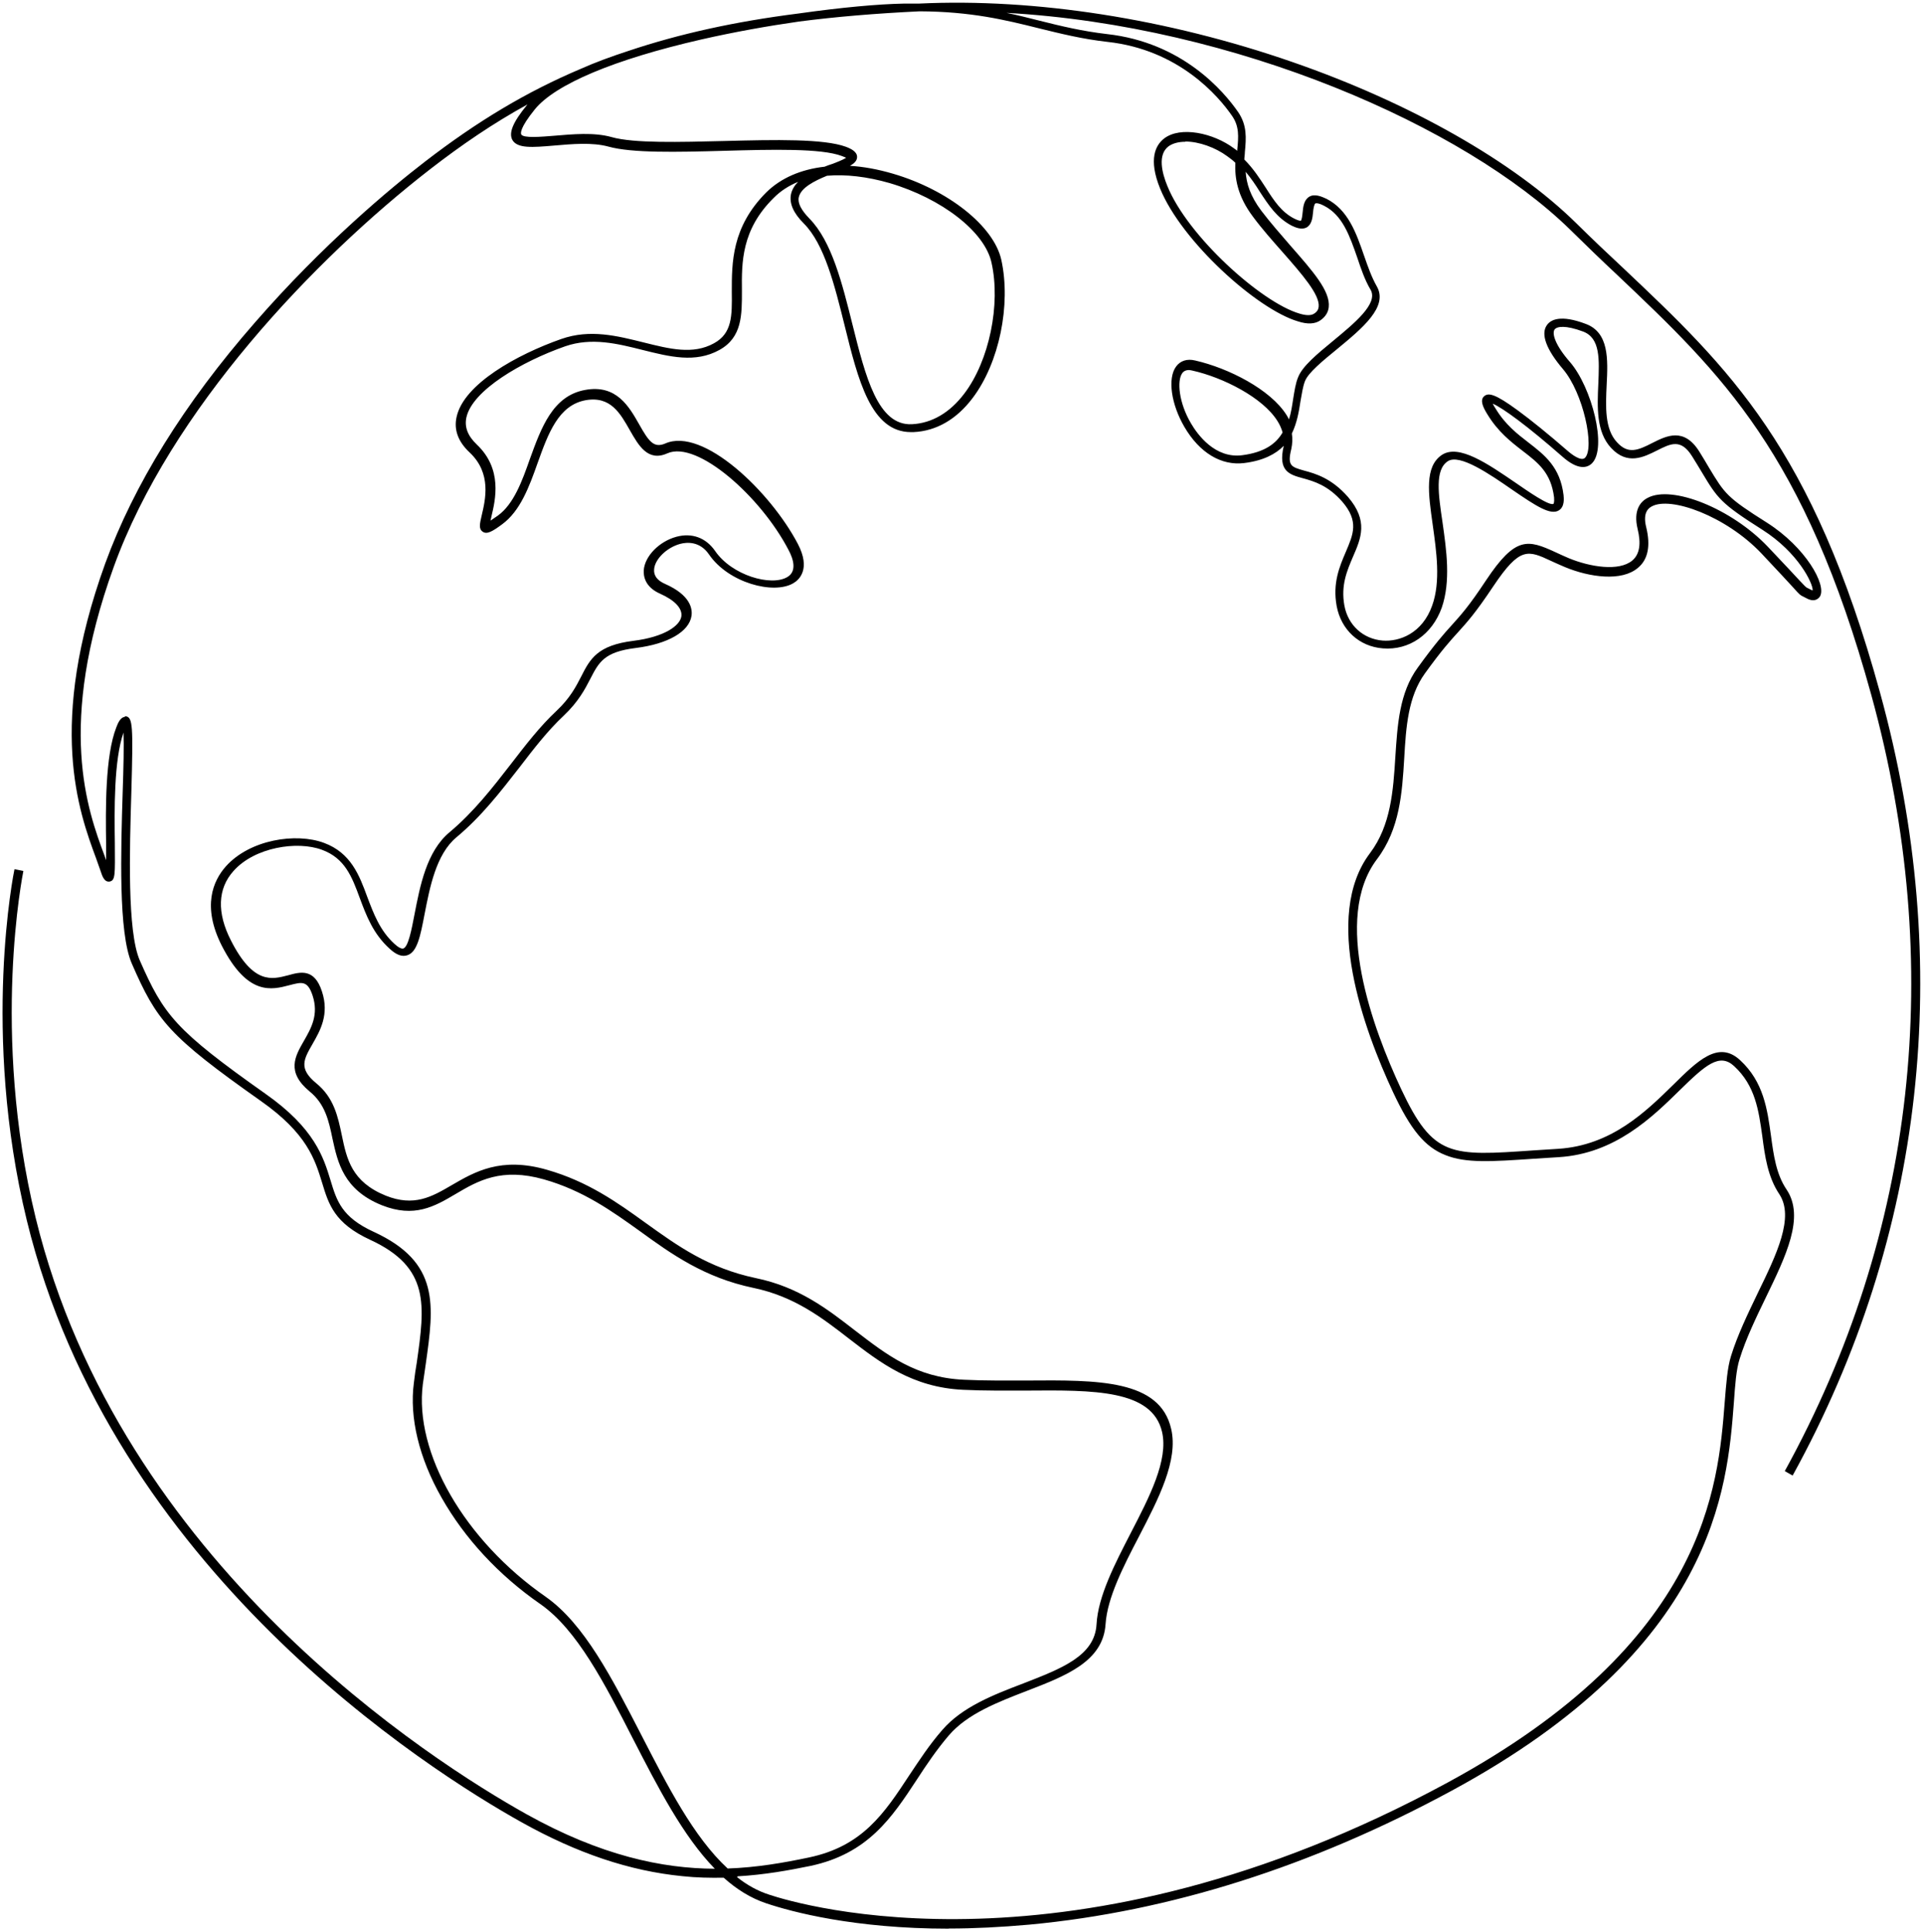 <?xml version="1.0" encoding="UTF-8"?>
<svg id="Layer_1" data-name="Layer 1" xmlns="http://www.w3.org/2000/svg" xmlns:xlink="http://www.w3.org/1999/xlink" viewBox="0 0 246.8 247.88">
  <defs>
    <style>
      .cls-1 {
        fill: #000;
      }

      .cls-1, .cls-2 {
        stroke-width: 0px;
      }

      .cls-2 {
        fill: none;
      }

      .cls-3 {
        clip-path: url(#clippath);
      }
    </style>
    <clipPath id="clippath">
      <rect class="cls-2" width="246.8" height="247.88"/>
    </clipPath>
  </defs>
  <g class="cls-3">
    <path class="cls-1" d="M152.13,18.19c-.87,0-1.64.2-2.18.6-1.38,1.07-.84,3.35-.13,5.07,2.58,6.41,12.04,14.93,16.94,16.37.87.27,1.54.27,1.91,0,.37-.23.54-.54.57-.87.17-1.54-2.15-4.19-4.63-7.01-1.27-1.44-2.62-2.95-3.79-4.53-2.05-2.72-2.35-5-2.28-6.94-.3-.3-.67-.57-1.04-.84-1.51-1.11-3.62-1.88-5.37-1.88v.03ZM106.14,22.55c-1.64.67-3.35,1.54-3.62,2.75-.17.74.3,1.64,1.34,2.72,2.89,2.92,4.23,8.35,5.54,13.59,1.68,6.71,3.26,13.05,7.65,12.82,2.55-.13,4.86-1.48,6.71-3.93,3.19-4.19,4.7-11.44,3.49-16.81-.87-3.96-6.37-8.22-13.08-10.2-2.92-.84-5.64-1.14-8.02-.94M152.57,47.48c-.54,0-.77.3-.84.4-.7.97-.44,3.82,1.14,6.47.81,1.38,3.05,4.5,6.54,4.06,2.88-.37,4.36-1.48,5.2-2.92-.13-.47-.34-.97-.64-1.44-1.88-3.05-7.04-5.64-10.97-6.51-.17-.03-.33-.07-.47-.07h.03ZM15.99,91.9h.17c.87.17.94,1.17.7,9.66-.23,7.55-.54,17.91,1.07,21.64,3.09,7.04,4.56,8.96,16.14,17.14,6.31,4.43,7.45,8.15,8.35,11.1.8,2.65,1.44,4.73,5.54,6.61,8.52,3.92,7.75,9.39,6.68,16.97-.13.84-.23,1.68-.37,2.55-1.14,8.82,5.33,20.06,15.77,27.31,4.93,3.46,8.49,10.4,12.28,17.75,3.32,6.44,6.67,13.05,11.07,17.11,3.76-.13,7.21-.74,10.4-1.41,6.91-1.44,9.7-5.67,12.92-10.57,1.28-1.91,2.58-3.92,4.23-5.8,2.55-2.95,6.54-4.5,10.4-5.97,4.9-1.91,9.16-3.52,9.39-7.58.2-3.62,2.35-7.75,4.39-11.71,2.38-4.6,4.86-9.36,4.02-12.98-1.27-5.43-8.76-5.37-17.44-5.3-2.65,0-5.37.03-8.08-.1-6.54-.3-10.67-3.49-14.63-6.54-3.46-2.68-7.01-5.44-12.31-6.54-6.27-1.31-10.5-4.33-14.56-7.28-3.56-2.55-7.25-5.2-12.31-6.64-5.47-1.54-8.45.17-11.34,1.88-2.72,1.61-5.3,3.09-9.46,1.44-4.93-1.98-5.67-5.5-6.34-8.55-.47-2.28-.94-4.43-2.92-6.04-3.05-2.52-1.88-4.53-.74-6.51.94-1.64,1.91-3.35,1.11-5.8-.64-1.95-1.38-1.75-2.95-1.34-2.28.6-5.37,1.44-8.69-5.03-2.58-5.07-1.14-8.35.5-10.2,3.09-3.46,9.02-4.36,12.61-3.02,3.45,1.28,4.53,4.16,5.54,6.91.8,2.11,1.61,4.33,3.49,6.04.5.47.94.67,1.14.6.64-.2,1.07-2.45,1.44-4.39.7-3.59,1.54-8.08,4.5-10.53,3.12-2.62,5.54-5.74,7.88-8.76,1.91-2.48,3.72-4.83,5.87-6.84,1.71-1.61,2.48-3.09,3.15-4.4,1.14-2.25,2.08-3.99,6.71-4.56,3.99-.5,5.97-1.95,6.14-3.15.13-1.01-.84-2.05-2.72-2.89-1.98-.87-2.15-2.28-2.11-3.02.14-1.81,1.98-3.69,4.19-4.29,2.01-.54,3.79.13,4.96,1.81,2.15,3.15,7.21,4.6,9.29,3.35,1.24-.74.77-2.31.13-3.49-3.56-6.84-11.71-14.06-15.53-12.38-2.52,1.14-3.72-1.04-4.8-2.92-1.24-2.18-2.48-4.46-5.7-3.89-3.49.64-4.8,4.26-6.17,8.08-1.07,3.02-2.21,6.14-4.56,7.85-1.27.94-1.95,1.31-2.48.94-.54-.37-.37-1.04-.13-2.08.47-2.01,1.31-5.4-1.54-8.08-1.48-1.38-2.05-2.92-1.68-4.56.91-4.23,7.78-8.02,13.42-10,3.72-1.31,7.21-.4,10.6.44,3.26.81,6.31,1.61,9.02.1,2.32-1.27,2.32-3.49,2.28-6.58,0-3.72-.03-8.32,4.43-12.78,1.88-1.85,4.46-2.95,7.48-3.29.3-.13.6-.23.91-.33.64-.23,1.48-.57,1.85-.81-.1-.07-.3-.13-.54-.23-2.65-1.01-8.99-.84-15.13-.67-6.07.17-11.81.3-14.83-.54-2.08-.57-4.7-.33-7.01-.13-2.72.23-4.7.4-5.33-.74-.47-.91.07-2.25,1.88-4.46,0-.03.07-.07.1-.1-4.46,2.45-8.52,5.23-12.51,8.32-14.86,11.51-33.38,30.96-40.63,51.06-7.35,20.33-3.35,31.2-1.17,37.04.07.2.13.37.2.57v-2.05c-.07-4.5-.13-11.34,1.31-15,.2-.54.54-1.34,1.14-1.34l-.07-.07ZM94.6,240.85c1.27,1.01,2.65,1.78,4.13,2.25,3.83,1.27,38.85,11.74,87.06-14.39,33.18-17.98,34.72-38.01,35.56-48.78.2-2.48.34-4.43.81-5.94.84-2.72,2.18-5.47,3.45-8.12,2.42-4.96,4.7-9.7,2.75-12.65-1.48-2.21-1.85-4.86-2.18-7.41-.47-3.35-.9-6.51-3.62-9.02-1.88-1.74-3.69-.13-6.98,3.09-3.49,3.42-8.29,8.15-15.53,8.59-1.11.07-2.18.13-3.15.2-5.47.37-8.76.6-11.41-.47-2.62-1.04-4.43-3.22-6.71-8.08-3.72-7.98-9.09-22.54-2.95-30.66,2.68-3.56,2.98-8.02,3.25-12.35.27-4.06.5-8.22,2.89-11.47,2.21-3.05,3.35-4.33,4.36-5.44,1.14-1.27,2.15-2.35,4.39-5.74,3.79-5.7,5.37-5.23,8.89-3.62.5.23,1.07.5,1.71.77,2.75,1.14,6.47,1.74,8.18.3.94-.81,1.14-2.15.67-4.06-.57-2.38.37-3.49,1.27-3.96,3.15-1.71,10.8,1.38,15.43,6.24,2.28,2.42,3.52,3.72,4.16,4.43.5.54.8.84.91.87.1.03.2.1.4.2.13.07.23.1.3.13.07-.87-1.85-4.86-6.44-7.78-5.4-3.42-5.77-4.03-7.82-7.45-.33-.57-.74-1.21-1.21-1.98-1.44-2.31-2.75-1.64-4.53-.74-1.68.84-3.79,1.91-5.87-.34-1.91-2.05-1.78-5.2-1.64-8.22.13-3.15.27-5.87-1.95-6.71-2.25-.84-3.35-.67-3.66-.27-.37.54.1,2.05,1.98,4.19,2.78,3.22,4.8,11,2.82,12.98-.6.6-1.78.94-3.82-.87-4.43-3.89-7.65-6.24-8.92-6.78.07.17.2.37.37.64,1.24,2.05,2.75,3.22,4.23,4.36,2.08,1.61,4.06,3.15,4.49,6.74.03.37.17,1.48-.6,1.95-1.07.67-2.92-.54-6.04-2.68-2.82-1.95-6.71-4.63-8.22-3.62-1.68,1.11-1.21,4.23-.67,7.88.5,3.52,1.07,7.51-.1,10.9-1.24,3.46-4.19,5.5-7.55,5.23-3.05-.23-5.37-2.38-5.94-5.43-.54-2.95.37-5.07,1.17-6.94.97-2.28,1.71-3.93-.44-6.44-1.85-2.11-3.62-2.62-5.07-3.02-1.74-.47-3.22-.91-2.45-4.16-1.04,1.07-2.65,1.91-5.07,2.21-2.95.37-5.74-1.31-7.68-4.63-1.71-2.92-2.18-6.24-1.07-7.75.54-.74,1.41-1.04,2.48-.77,4.23.97,9.63,3.69,11.71,7.01.1.17.2.33.3.54.27-.84.4-1.74.54-2.65.17-1.01.3-1.98.64-2.78.54-1.38,2.42-2.95,4.43-4.6,2.75-2.28,5.9-4.83,4.86-6.61-.74-1.24-1.24-2.72-1.71-4.13-.97-2.78-1.88-5.43-4.26-6.64-.84-.44-1.11-.3-1.11-.3-.17.1-.27.74-.3,1.14-.07.74-.17,1.58-.84,1.95-.64.33-1.41,0-1.91-.24-1.91-1.01-2.95-2.62-4.09-4.36-.54-.87-1.11-1.71-1.81-2.55.1,1.48.57,3.09,2.01,5,1.17,1.54,2.48,3.02,3.72,4.46,2.89,3.29,5.17,5.87,4.93,7.92-.07.67-.44,1.24-1.07,1.68-.67.47-1.64.54-2.89.13-5.23-1.54-14.93-10.27-17.68-17.04-1.54-3.79-.57-5.57.5-6.41,2.11-1.64,6.34-.71,8.96,1.24.17.1.3.23.44.33v-.13c.17-1.68.27-3.02-.67-4.36-1.74-2.52-6.81-8.49-16-9.49-3.25-.37-5.94-1.04-8.79-1.74-4.29-1.07-8.69-2.15-15.3-2.18-5.64.27-10.77.7-15.47,1.31-3.99.57-8.32,1.34-12.58,2.31-11.14,2.55-18.72,5.74-21.34,8.96-1.98,2.45-1.81,3.09-1.74,3.22.27.5,2.55.3,4.19.17,2.41-.2,5.13-.47,7.41.17,2.85.81,8.76.64,14.49.5,6.54-.17,12.72-.3,15.57.74.71.27,1.44.64,1.44,1.31,0,.47-.34.8-.91,1.14,1.74.1,3.59.44,5.53,1.01,7.08,2.08,12.92,6.71,13.89,11.04,1.27,5.77-.27,13.25-3.69,17.75-2.05,2.72-4.66,4.23-7.58,4.36h-.33c-5.13,0-6.78-6.68-8.52-13.72-1.27-5.1-2.58-10.4-5.23-13.05-1.34-1.34-1.88-2.58-1.64-3.76.13-.6.47-1.14.91-1.58-1.21.5-2.25,1.17-3.12,2.05-4.16,4.09-4.13,8.29-4.09,11.94,0,3.09.03,5.97-2.89,7.58-3.09,1.71-6.37.87-9.86,0-3.22-.81-6.54-1.64-9.93-.47-5.57,1.95-11.91,5.64-12.68,9.12-.27,1.24.17,2.38,1.34,3.49,3.32,3.15,2.38,7.08,1.88,9.19-.03.2-.1.4-.13.57.2-.13.5-.33.94-.64,2.05-1.48,3.12-4.43,4.13-7.31,1.44-3.96,2.92-8.08,7.08-8.82,4.03-.74,5.64,2.15,6.94,4.43,1.24,2.21,1.88,3.05,3.32,2.45,4.86-2.18,13.55,6.21,17.04,12.88,1.68,3.22.17,4.6-.57,5.03-2.52,1.51-8.35-.03-10.84-3.69-1.17-1.71-2.85-1.58-3.72-1.34-1.71.47-3.22,1.95-3.32,3.25-.07.81.4,1.44,1.41,1.88,3.26,1.44,3.52,3.19,3.39,4.09-.3,2.05-3.05,3.62-7.15,4.13-4.06.5-4.73,1.81-5.84,3.96-.67,1.31-1.54,2.95-3.39,4.7-2.08,1.95-3.86,4.26-5.74,6.71-2.38,3.05-4.83,6.24-8.05,8.92-2.62,2.18-3.42,6.44-4.09,9.86-.54,2.82-.94,4.86-2.21,5.27-.67.23-1.41-.03-2.28-.84-2.11-1.91-2.98-4.23-3.82-6.48-1.01-2.75-1.91-5.13-4.87-6.21-3.15-1.17-8.62-.34-11.34,2.72-2.05,2.28-2.15,5.37-.33,8.92,2.88,5.67,5.27,5,7.35,4.46,1.58-.44,3.36-.91,4.33,2.08.97,2.95-.23,5.03-1.21,6.74-1.14,1.98-1.81,3.15.47,5.03,2.28,1.85,2.79,4.29,3.29,6.68.64,3.09,1.27,5.97,5.64,7.75,3.62,1.44,5.87.17,8.45-1.34,2.95-1.71,6.31-3.69,12.24-1.98,5.27,1.51,9.02,4.19,12.65,6.81,4.16,2.99,8.08,5.8,14.12,7.08,5.57,1.14,9.23,3.99,12.78,6.74,4.03,3.09,7.78,6.04,13.99,6.31,2.68.13,5.4.1,8.02.1,9.16-.07,17.11-.13,18.55,6.21.94,4.02-1.64,8.99-4.13,13.79-2.01,3.86-4.06,7.85-4.29,11.24-.3,4.8-5.07,6.64-10.13,8.59-3.72,1.44-7.58,2.92-9.96,5.67-1.58,1.85-2.89,3.79-4.13,5.7-3.22,4.9-6.27,9.49-13.62,11.07-2.78.57-5.9,1.14-9.36,1.34l-.1.1ZM121.8,247.46c-12.14,0-20.16-2.15-23.45-3.25-2.01-.67-3.82-1.81-5.47-3.29-1.71.03-3.49,0-5.33-.2-6.74-.67-13.45-2.92-20.6-6.91-12.14-6.78-52.57-32.41-63.51-77.23-5.87-24.12-1.64-44.82-1.58-45.06l1.14.23c-.03.2-4.23,20.67,1.58,44.52,10.84,44.35,50.92,69.75,62.97,76.49,9.56,5.33,17.44,6.98,24.19,7.01-4.09-4.19-7.31-10.47-10.47-16.61-3.69-7.21-7.21-14.06-11.91-17.34-5.37-3.72-9.73-8.45-12.68-13.65-2.89-5.07-4.16-10.3-3.56-14.76.1-.91.23-1.75.37-2.58,1.04-7.35,1.74-12.21-6.01-15.77-4.56-2.11-5.3-4.53-6.14-7.31-.91-2.95-1.91-6.31-7.88-10.5-11.84-8.35-13.35-10.3-16.54-17.61-1.74-3.96-1.41-14.46-1.17-22.14.1-2.92.17-5.9.1-7.51-1.24,3.56-1.17,9.93-1.11,14.22.03,4.03.07,4.76-.67,4.9-.67.1-.94-.67-1.17-1.38-.17-.47-.37-1.04-.57-1.61-2.21-5.97-6.31-17.11,1.17-37.81,3.66-10.06,10.1-20.5,19.22-30.93,8.76-10.06,17.41-17.24,21.81-20.63,6.74-5.2,13.08-8.99,19.99-11.91,1.88-.84,3.99-1.61,6.14-2.31,6.51-2.18,13.62-3.76,21.84-4.8,5.43-.77,10.23-1.21,13.55-1.27h1.91c14.89-.71,31.9,1.94,47.94,7.51,15.1,5.23,28.38,12.78,36.4,20.67,2.08,2.05,4.09,3.96,6.07,5.8,13.55,12.81,24.26,22.95,32.91,54.41,9.63,34.92,5.74,69.68-11.21,100.47l-1.01-.57c16.81-30.53,20.66-64.95,11.1-99.6-8.59-31.13-19.19-41.16-32.61-53.88-1.98-1.85-3.99-3.79-6.07-5.84-13.55-13.22-42.87-26.13-72.3-27.78,1.48.3,2.89.67,4.26,1.01,2.82.71,5.47,1.34,8.62,1.71,9.7,1.07,15,7.35,16.84,10,1.17,1.71,1.04,3.35.87,5.13,0,.34-.07.67-.07.97,1.17,1.17,2.01,2.48,2.75,3.62,1.07,1.68,2.01,3.12,3.66,3.96.64.33.84.27.84.27.13-.07.2-.74.23-1.04.07-.77.17-1.64.87-2.05.7-.4,1.58,0,2.18.27,2.79,1.41,3.83,4.39,4.83,7.28.5,1.44.97,2.78,1.64,3.96,1.51,2.62-1.88,5.4-5.13,8.08-1.81,1.48-3.66,2.99-4.09,4.09-.27.7-.4,1.61-.57,2.55-.2,1.31-.44,2.78-1.11,4.16.1.67.07,1.31-.07,1.98-.54,2.18,0,2.31,1.64,2.78,1.51.4,3.56,1.01,5.64,3.39,2.62,3.05,1.68,5.27.64,7.65-.77,1.81-1.58,3.66-1.11,6.27.47,2.55,2.42,4.29,4.9,4.5,2.15.17,5.1-.91,6.37-4.5,1.11-3.09.54-6.94.07-10.33-.57-4.03-1.07-7.48,1.17-8.99,2.18-1.44,5.9,1.14,9.53,3.62,1.41.97,4.29,2.99,4.8,2.65,0,0,.13-.13.07-.84-.4-3.15-2.01-4.4-4.06-5.97-1.48-1.14-3.15-2.45-4.49-4.66-.57-.91-1.01-1.85-.4-2.35.54-.44,1.38-.3,4.26,1.81,1.74,1.27,4.02,3.12,6.41,5.2.5.44,1.74,1.41,2.25.91,1.27-1.27-.2-8.32-2.85-11.41-2.11-2.48-2.85-4.46-2.05-5.6.5-.74,1.81-1.38,5-.17,2.99,1.11,2.85,4.53,2.68,7.82-.13,2.79-.27,5.67,1.34,7.38,1.41,1.54,2.65,1.04,4.53.07,1.81-.91,4.06-2.05,6.04,1.14.47.77.87,1.41,1.21,2.01,2.05,3.39,2.28,3.82,7.45,7.08,4.96,3.15,7.68,7.98,6.81,9.46-.13.2-.64.87-1.81.2-.17-.07-.23-.13-.33-.17-.37-.17-.44-.2-1.27-1.14-.64-.7-1.85-2.01-4.13-4.43-4.53-4.76-11.64-7.35-14.06-6-.3.17-1.21.67-.7,2.68.57,2.35.24,4.13-1.07,5.2-2.08,1.78-6.21,1.21-9.36-.1-.64-.27-1.24-.54-1.74-.77-3.02-1.41-4.03-1.88-7.45,3.22-2.31,3.46-3.32,4.56-4.5,5.87-1.01,1.11-2.11,2.31-4.29,5.33-2.15,2.98-2.42,6.81-2.65,10.87-.27,4.46-.57,9.09-3.49,12.95-5.77,7.61-.54,21.74,3.09,29.49,4.13,8.79,6.34,8.62,17.01,7.88.97-.07,2.05-.13,3.15-.2,6.84-.44,11.24-4.76,14.8-8.25,3.09-3.05,5.77-5.7,8.55-3.12,3.02,2.78,3.49,6.31,3.96,9.7.34,2.52.67,4.93,2.01,6.91,2.35,3.52-.1,8.52-2.65,13.79-1.27,2.62-2.58,5.33-3.39,7.95-.44,1.38-.57,3.29-.74,5.67-.84,10.97-2.45,31.43-36.16,49.68-18.01,9.76-36.26,15.53-54.25,17.21-3.69.33-7.15.5-10.27.5h-.07Z"/>
  </g>
</svg>
